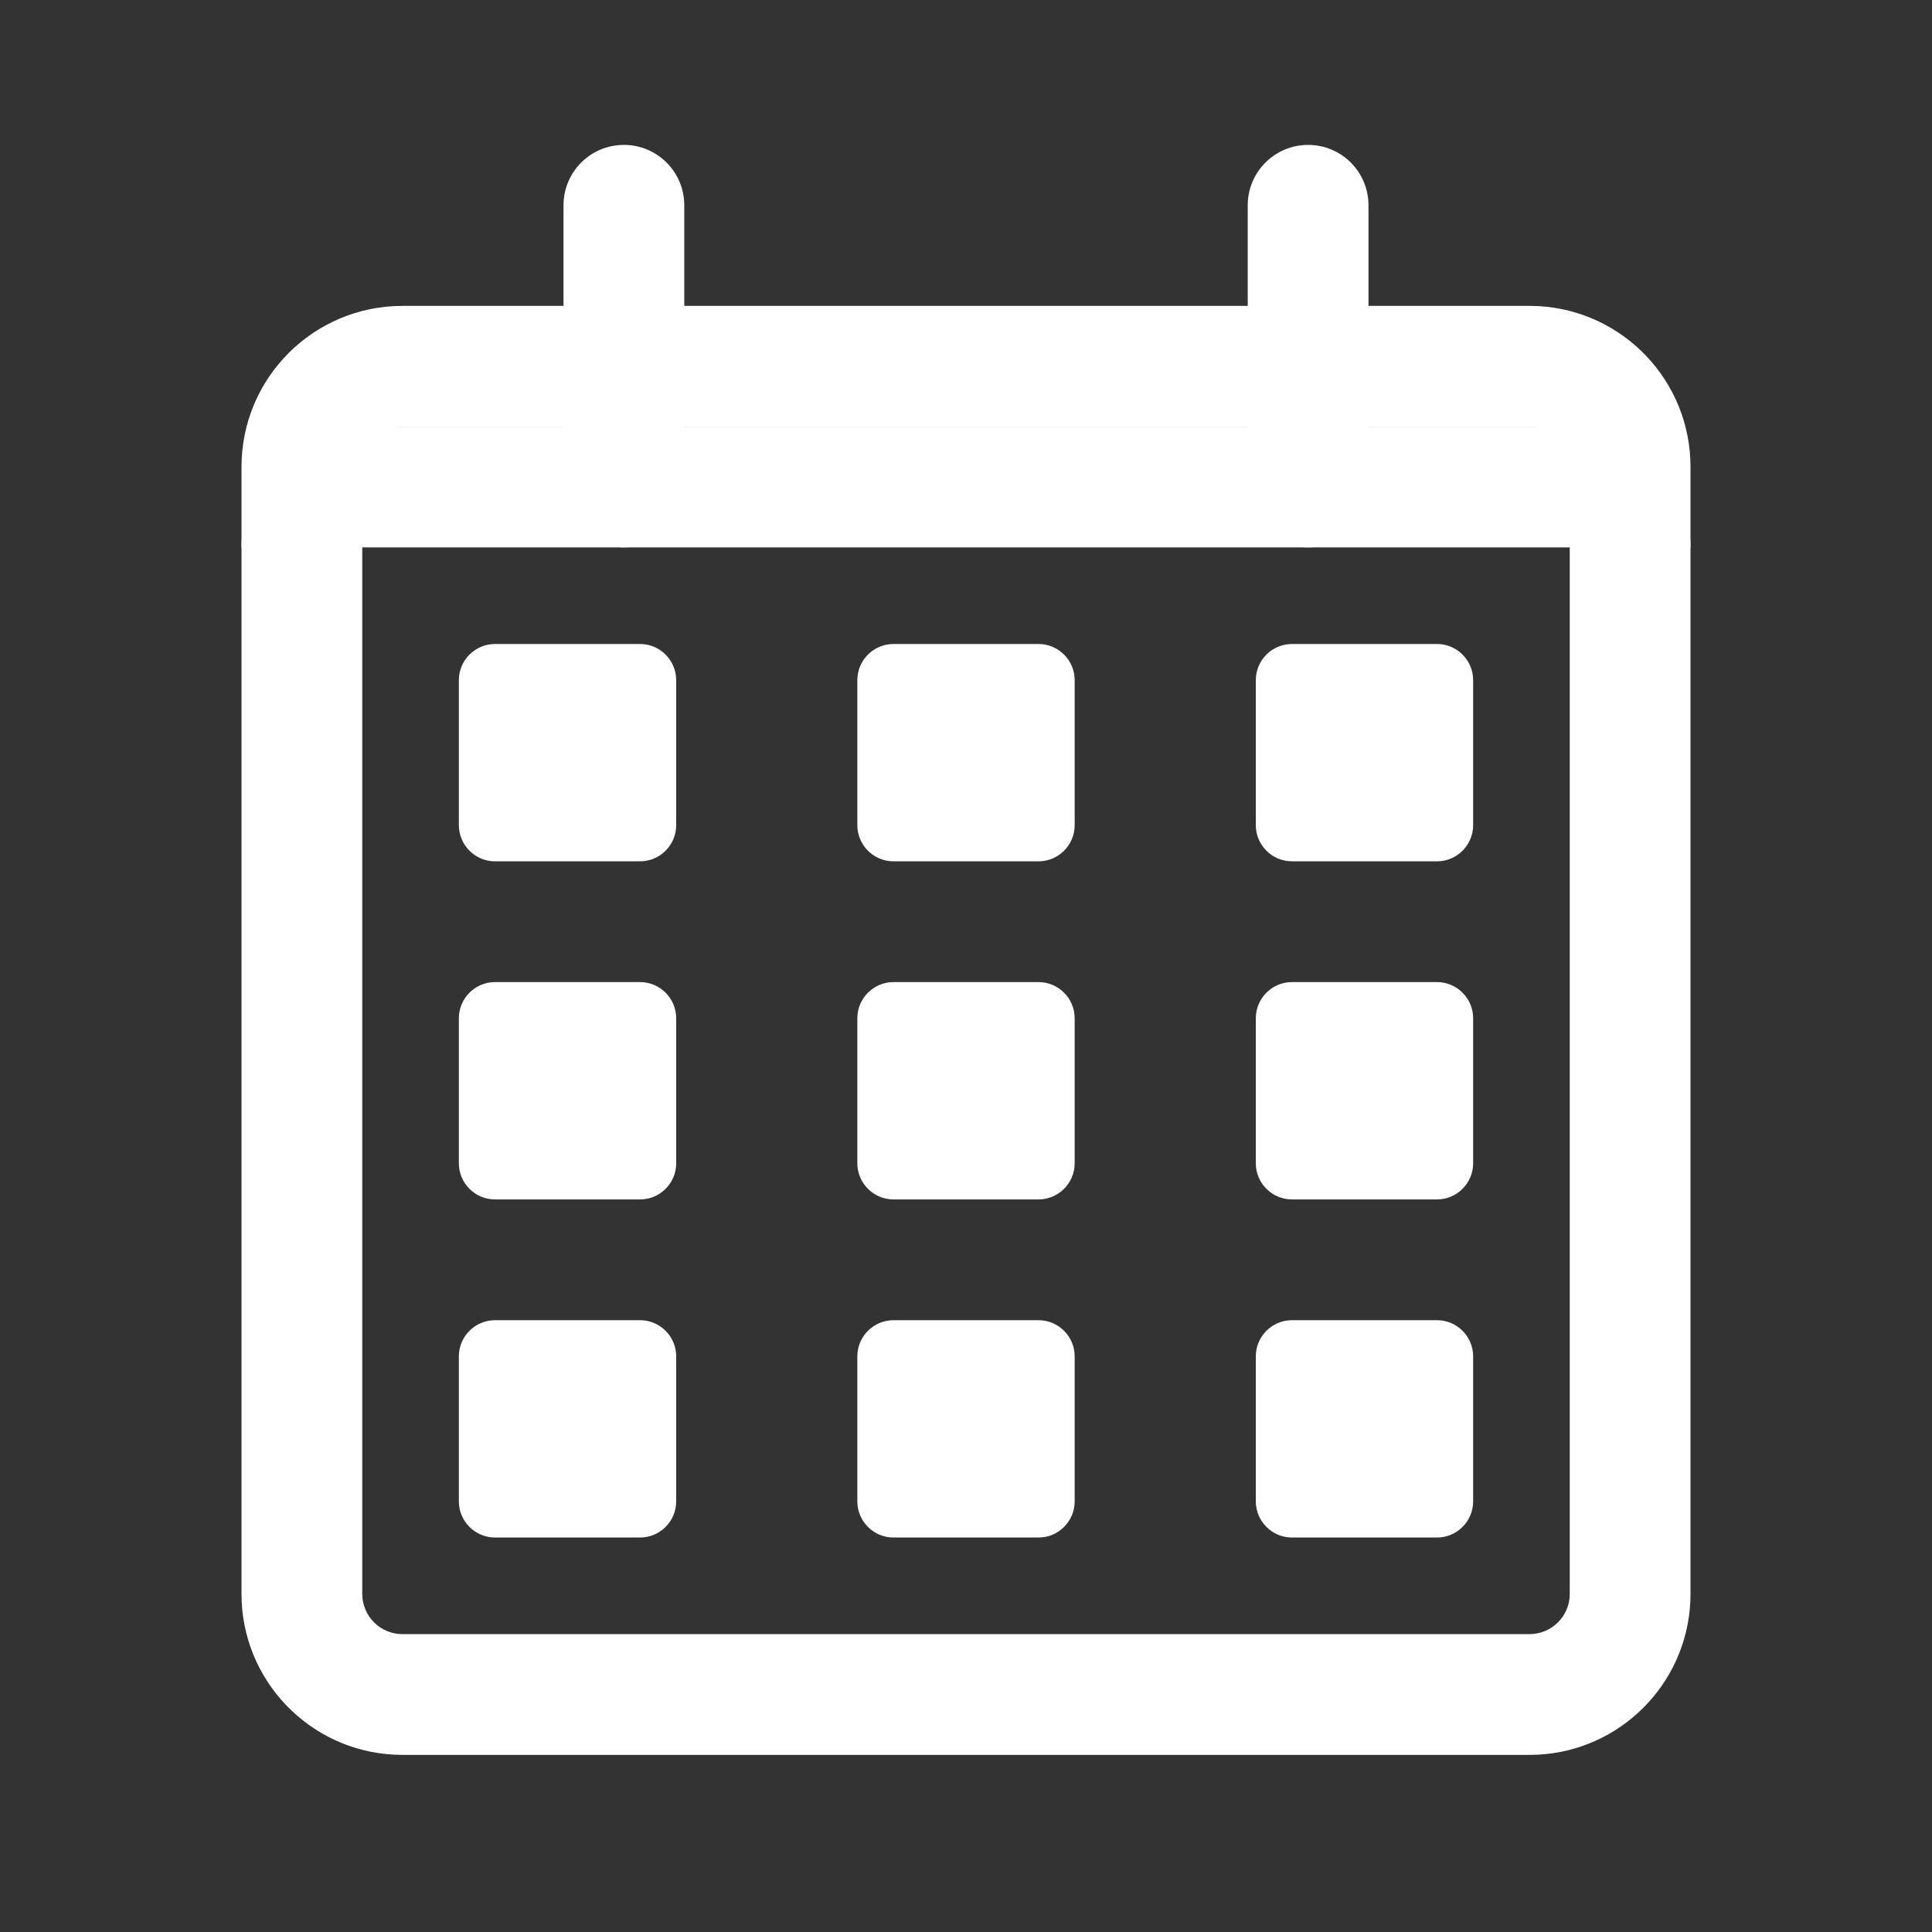 <svg width="40" height="40" viewBox="0 0 40 40" fill="none" xmlns="http://www.w3.org/2000/svg">
<rect x="0" y="0" width="40" height="40" fill="#333333" stroke="none"/>
<path d="M5 11.333C5 9.952 6.119 8.833 7.5 8.833H32.5C33.881 8.833 35 9.952 35 11.333H5Z" fill="white"/>
<path d="M31.667 33.833V36.333H8.333V33.833H31.667ZM32.5 33V9.666C32.5 9.206 32.127 8.833 31.667 8.833H8.333C7.873 8.833 7.5 9.206 7.5 9.666V33C7.5 33.46 7.873 33.833 8.333 33.833V36.333C6.55 36.333 5.093 34.932 5.004 33.171L5 33V9.666C5 7.825 6.492 6.333 8.333 6.333H31.667L31.838 6.337C33.599 6.426 35 7.882 35 9.666V33L34.996 33.171C34.91 34.875 33.543 36.243 31.838 36.329L31.667 36.333V33.833C32.127 33.833 32.5 33.46 32.5 33Z" fill="white"/>
<path d="M11.667 4.25C11.667 3.559 12.226 3 12.917 3C13.607 3 14.167 3.559 14.167 4.25V10.083C14.167 10.773 13.607 11.333 12.917 11.333C12.226 11.333 11.667 10.773 11.667 10.083V4.25Z" fill="white"/>
<path d="M25.833 4.25C25.833 3.559 26.393 3 27.083 3C27.774 3 28.333 3.559 28.333 4.25V10.083C28.333 10.773 27.774 11.333 27.083 11.333C26.393 11.333 25.833 10.773 25.833 10.083V4.25Z" fill="white"/>
<path d="M9.5 14.083C9.5 13.669 9.836 13.333 10.25 13.333H13.25C13.664 13.333 14 13.669 14 14.083V17.083C14 17.497 13.664 17.833 13.25 17.833H10.25C9.836 17.833 9.5 17.497 9.5 17.083V14.083Z" fill="white"/>
<path d="M17.75 14.083C17.75 13.669 18.086 13.333 18.5 13.333H21.5C21.914 13.333 22.25 13.669 22.25 14.083V17.083C22.25 17.497 21.914 17.833 21.5 17.833H18.5C18.086 17.833 17.75 17.497 17.75 17.083V14.083Z" fill="white"/>
<path d="M26 14.083C26 13.669 26.336 13.333 26.75 13.333H29.75C30.164 13.333 30.5 13.669 30.5 14.083V17.083C30.5 17.497 30.164 17.833 29.75 17.833H26.75C26.336 17.833 26 17.497 26 17.083V14.083Z" fill="white"/>
<path d="M9.5 21.083C9.5 20.669 9.836 20.333 10.25 20.333H13.25C13.664 20.333 14 20.669 14 21.083V24.083C14 24.497 13.664 24.833 13.25 24.833H10.25C9.836 24.833 9.5 24.497 9.5 24.083V21.083Z" fill="white"/>
<path d="M17.75 21.083C17.75 20.669 18.086 20.333 18.5 20.333H21.5C21.914 20.333 22.25 20.669 22.25 21.083V24.083C22.25 24.497 21.914 24.833 21.5 24.833H18.5C18.086 24.833 17.75 24.497 17.75 24.083V21.083Z" fill="white"/>
<path d="M26 21.083C26 20.669 26.336 20.333 26.75 20.333H29.75C30.164 20.333 30.5 20.669 30.5 21.083V24.083C30.5 24.497 30.164 24.833 29.75 24.833H26.75C26.336 24.833 26 24.497 26 24.083V21.083Z" fill="white"/>
<path d="M9.5 28.083C9.5 27.669 9.836 27.333 10.25 27.333H13.25C13.664 27.333 14 27.669 14 28.083V31.083C14 31.497 13.664 31.833 13.25 31.833H10.25C9.836 31.833 9.5 31.497 9.5 31.083V28.083Z" fill="white"/>
<path d="M17.75 28.083C17.75 27.669 18.086 27.333 18.5 27.333H21.5C21.914 27.333 22.25 27.669 22.25 28.083V31.083C22.25 31.497 21.914 31.833 21.5 31.833H18.5C18.086 31.833 17.75 31.497 17.75 31.083V28.083Z" fill="white"/>
<path d="M26 28.083C26 27.669 26.336 27.333 26.75 27.333H29.75C30.164 27.333 30.5 27.669 30.5 28.083V31.083C30.5 31.497 30.164 31.833 29.75 31.833H26.75C26.336 31.833 26 31.497 26 31.083V28.083Z" fill="white"/>
</svg>

